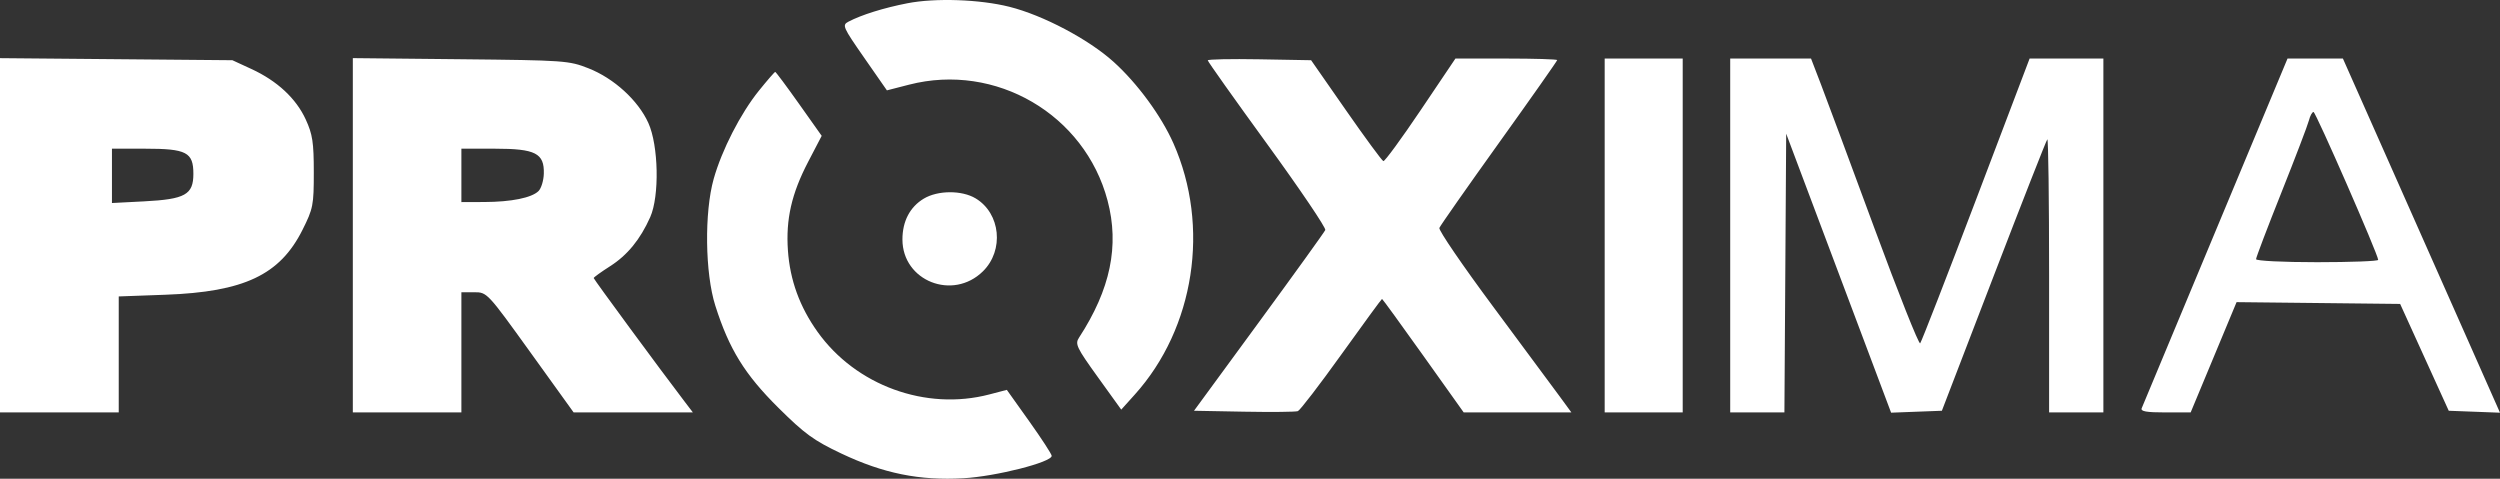 <?xml version="1.0" encoding="UTF-8"?>
<svg xmlns="http://www.w3.org/2000/svg" width="376" height="72" viewBox="0 0 376 72" fill="none">
  <rect x="0" y="0" width="376" height="72" fill="#333333" stroke="none"/>
  <path fill-rule="evenodd" clip-rule="evenodd" d="M136.489 0.487C132.929 1.179 129.555 2.232 127.604 3.261C126.627 3.774 126.749 4.052 129.982 8.696L133.39 13.591L136.725 12.734C149.754 9.386 163.147 17.206 166.577 30.163C168.377 36.965 167.012 43.523 162.285 50.78C161.659 51.741 161.907 52.26 165.116 56.72L168.635 61.607L170.678 59.336C179.672 49.337 182.021 34.056 176.486 21.563C174.647 17.415 171.055 12.522 167.482 9.301C163.706 5.896 156.873 2.287 151.797 1.017C147.341 -0.098 140.683 -0.328 136.489 0.487ZM0 35.387V62.029H8.929H17.858V53.306V44.584L24.874 44.329C36.711 43.899 42.107 41.345 45.496 34.571C47.098 31.369 47.197 30.862 47.195 25.888C47.194 21.412 47.009 20.204 45.986 17.974C44.534 14.808 41.696 12.169 37.819 10.38L34.952 9.057L17.476 8.902L0 8.746V35.387ZM53.065 35.386V62.029H61.229H69.393V52.991V43.953H71.327C73.253 43.953 73.288 43.991 79.769 52.991L86.275 62.029H95.243H104.21L102.965 60.397C99.295 55.59 89.292 41.998 89.292 41.82C89.292 41.705 90.404 40.903 91.763 40.036C94.361 38.379 96.301 36.005 97.793 32.656C99.2 29.497 99.049 21.886 97.511 18.49C95.974 15.095 92.34 11.78 88.501 10.27C85.566 9.115 84.93 9.07 69.265 8.909L53.065 8.742V35.386ZM181.646 9.079C181.646 9.243 185.678 14.924 190.607 21.703C195.535 28.482 199.458 34.284 199.323 34.597C199.188 34.91 194.691 41.154 189.328 48.472L179.579 61.778L187.096 61.917C191.23 61.994 194.877 61.956 195.202 61.834C195.526 61.711 198.478 57.864 201.762 53.284C205.046 48.705 207.789 44.957 207.857 44.957C207.925 44.957 210.717 48.798 214.061 53.493L220.141 62.029H228.239H236.337L234.592 59.644C233.632 58.332 229.109 52.229 224.542 46.081C219.975 39.934 216.347 34.623 216.48 34.28C216.614 33.937 220.656 28.17 225.462 21.463C230.268 14.757 234.201 9.165 234.201 9.038C234.201 8.911 230.757 8.806 226.548 8.806H218.896L213.665 16.575C210.788 20.847 208.264 24.293 208.058 24.232C207.851 24.171 205.322 20.731 202.437 16.589L197.191 9.057L189.419 8.919C185.143 8.842 181.646 8.915 181.646 9.079ZM241.344 35.417V62.029H247.212H253.079V35.417V8.806H247.212H241.344V35.417ZM260.223 35.417V62.029H264.299H268.375L268.509 41.066L268.642 20.104L276.532 41.085L284.422 62.067L288.24 61.922L292.058 61.778L299.854 41.497C304.141 30.343 307.77 21.098 307.918 20.953C308.065 20.808 308.185 29.991 308.185 41.359V62.029H312.267H316.349V35.417V8.806H310.801H305.253L297.199 30.02C292.77 41.688 288.987 51.413 288.794 51.633C288.601 51.853 285.502 44.058 281.907 34.311C278.311 24.564 274.697 14.838 273.875 12.697L272.379 8.806H266.301H260.223V35.417ZM333.206 34.79C327.245 49.081 322.252 61.056 322.11 61.401C321.918 61.87 322.818 62.029 325.664 62.029H329.475L332.928 53.736L336.381 45.442L348.681 45.576L360.982 45.711L364.636 53.744L368.291 61.778L372.146 61.924L376 62.07L371.264 51.38C368.659 45.5 363.343 33.516 359.45 24.748L352.373 8.806H348.208H344.044L333.206 34.79ZM114.148 13.63C111.379 17.064 108.569 22.543 107.34 26.9C105.921 31.934 106.036 41.097 107.58 45.962C109.658 52.511 112.004 56.309 117.074 61.335C121.036 65.263 122.382 66.241 126.54 68.212C132.845 71.201 138.284 72.303 144.89 71.93C149.772 71.654 158.175 69.523 158.175 68.56C158.175 68.31 156.657 65.975 154.801 63.37L151.427 58.635L148.806 59.321C139.258 61.823 128.714 57.981 122.955 49.903C120.267 46.131 118.817 42.145 118.503 37.663C118.175 32.979 119.055 29.121 121.536 24.359L123.583 20.431L120.176 15.623C118.302 12.979 116.69 10.815 116.593 10.815C116.497 10.815 115.396 12.082 114.148 13.63ZM347.257 18.125C347.076 18.832 345.215 23.71 343.12 28.966C341.025 34.223 339.31 38.728 339.31 38.979C339.31 39.234 343.338 39.434 348.494 39.434C353.546 39.434 357.679 39.277 357.679 39.085C357.679 38.307 348.291 16.84 347.952 16.84C347.75 16.84 347.437 17.418 347.257 18.125ZM16.838 26.448V30.534L21.665 30.285C27.849 29.967 29.084 29.277 29.084 26.146C29.084 22.9 28.053 22.363 21.827 22.363H16.838V26.448ZM69.393 26.38V30.396L72.837 30.384C76.9 30.37 79.961 29.751 80.994 28.735C81.402 28.334 81.76 27.159 81.79 26.124C81.879 23.051 80.533 22.363 74.439 22.363H69.393V26.38ZM138.938 29.874C136.852 31.125 135.724 33.285 135.726 36.02C135.732 42.263 143.31 45.258 147.834 40.806C151.045 37.647 150.488 32.089 146.735 29.837C144.658 28.59 141.048 28.608 138.938 29.874Z" fill="white"></path>
</svg>
